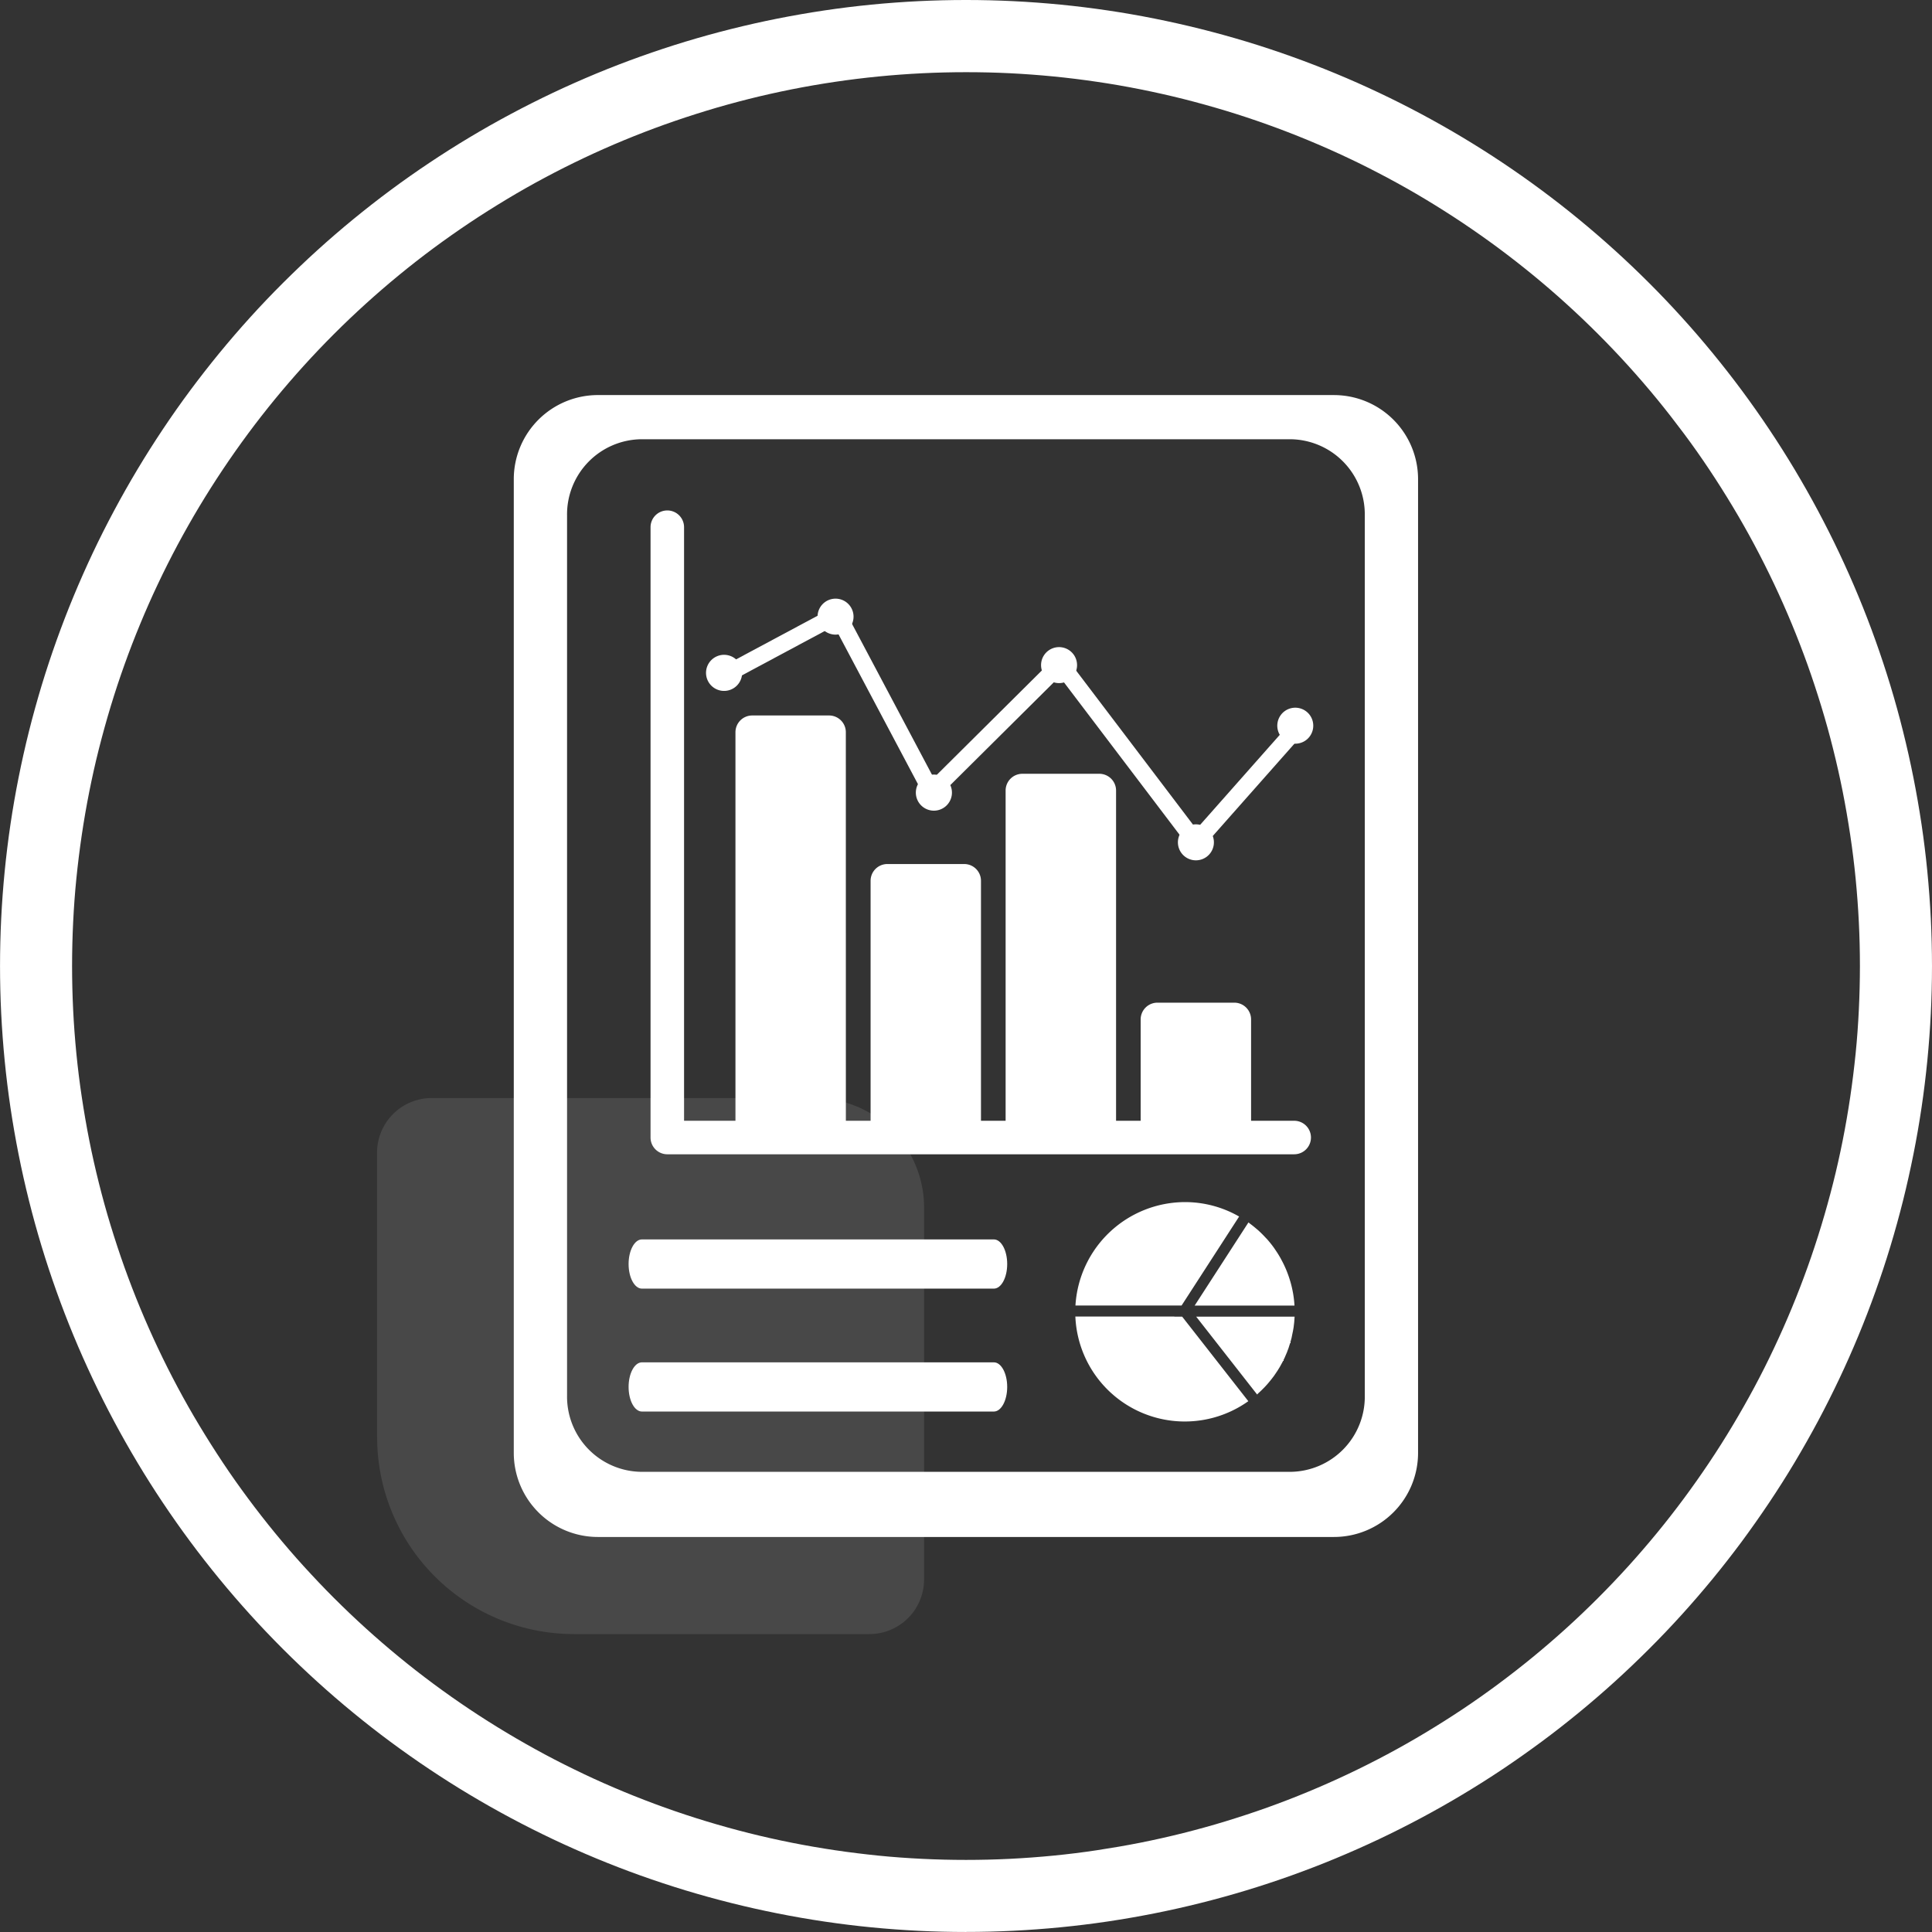 <svg xmlns="http://www.w3.org/2000/svg" xmlns:xlink="http://www.w3.org/1999/xlink" width="214.08" height="214.078" viewBox="0 0 214.08 214.078">
  <rect x="0" y="0" width="214.08" height="214.078" fill="#333333" stroke="none"/>
  <defs>
    <clipPath id="clip-path">
      <rect id="Rectangle_7416" data-name="Rectangle 7416" width="60.612" height="59.4" transform="translate(926.711 121.67)" fill="none"/>
    </clipPath>
    <clipPath id="clip-path-2">
      <rect id="Rectangle_7415" data-name="Rectangle 7415" width="60.61" height="59.4" transform="translate(926.711 121.67)" fill="none"/>
    </clipPath>
  </defs>
  <g id="_2" data-name="2" transform="translate(873.068 2008.999)">
    <g id="Group_39057" data-name="Group 39057" transform="translate(-1758 -2009)" opacity="0.102">
      <g id="Group_39056" data-name="Group 39056">
        <g id="Group_39055" data-name="Group 39055" clip-path="url(#clip-path)">
          <g id="Group_39054" data-name="Group 39054">
            <g id="Group_39053" data-name="Group 39053" clip-path="url(#clip-path-2)">
              <path id="Path_5512" data-name="Path 5512" d="M926.711,159.25V127.732a6.047,6.047,0,0,1,1.022-3.367,6.089,6.089,0,0,1,.753-.919,6.063,6.063,0,0,1,1.967-1.314,6.1,6.1,0,0,1,2.319-.461H975.2a12.119,12.119,0,0,1,4.639.923,11.984,11.984,0,0,1,2.1,1.12,12.121,12.121,0,0,1,5.388,10.079v41.216a6.012,6.012,0,0,1-.117,1.182,6.047,6.047,0,0,1-.9,2.185,5.941,5.941,0,0,1-.754.919,6.044,6.044,0,0,1-1.966,1.314,6.047,6.047,0,0,1-2.32.461h-32.73q-1.071,0-2.139-.105t-2.118-.314q-1.051-.209-2.077-.52t-2.016-.722q-.99-.409-1.936-.915t-1.836-1.1q-.892-.6-1.72-1.276a21.389,21.389,0,0,1-1.587-1.438q-.758-.758-1.438-1.586t-1.276-1.72q-.6-.893-1.1-1.837t-.916-1.936q-.41-.99-.721-2.016t-.521-2.077q-.208-1.052-.314-2.118t-.1-2.139" fill="#fff"/>
            </g>
          </g>
        </g>
      </g>
    </g>
    <path id="Path_5513" data-name="Path 5513" d="M991.972,214.079c-1.751,0-3.519-.043-5.254-.129s-3.505-.216-5.238-.386-3.492-.388-5.213-.643-3.475-.56-5.178-.9c-1.721-.342-3.447-.73-5.127-1.151-1.712-.429-3.416-.9-5.064-1.4s-3.326-1.053-4.986-1.646c-1.635-.585-3.286-1.222-4.9-1.892s-3.225-1.383-4.8-2.129c-1.56-.739-3.139-1.533-4.691-2.362s-3.09-1.7-4.573-2.59c-1.508-.9-3-1.85-4.437-2.809s-2.886-1.981-4.3-3.026-2.795-2.127-4.141-3.232-2.7-2.271-3.978-3.432-2.575-2.392-3.806-3.624-2.462-2.523-3.624-3.806-2.312-2.615-3.429-3.975c-1.1-1.342-2.191-2.736-3.234-4.143-1.028-1.387-2.045-2.832-3.024-4.294s-1.925-2.96-2.813-4.443-1.762-3.024-2.587-4.568-1.624-3.129-2.364-4.7c-.75-1.586-1.466-3.2-2.129-4.8s-1.295-3.236-1.889-4.9c-.584-1.63-1.139-3.309-1.649-4.988s-.976-3.37-1.4-5.064-.814-3.43-1.151-5.128-.643-3.451-.9-5.177-.471-3.471-.642-5.211-.3-3.5-.387-5.241-.129-3.522-.129-5.252.043-3.5.129-5.251.216-3.506.387-5.24.388-3.5.642-5.215.559-3.469.9-5.177c.336-1.691.723-3.415,1.15-5.125s.9-3.4,1.4-5.064c.512-1.684,1.067-3.362,1.65-4.99.6-1.669,1.234-3.319,1.891-4.9s1.375-3.21,2.127-4.8c.743-1.572,1.538-3.15,2.364-4.693s1.687-3.066,2.589-4.572c.886-1.48,1.832-2.973,2.809-4.437s2-2.919,3.027-4.3,2.119-2.785,3.232-4.141,2.26-2.685,3.431-3.978,2.384-2.566,3.623-3.8,2.526-2.465,3.807-3.625,2.63-2.326,3.977-3.43,2.734-2.189,4.138-3.231,2.863-2.067,4.3-3.026,2.931-1.907,4.439-2.811,3.037-1.77,4.573-2.59,3.118-1.618,4.69-2.362,3.19-1.461,4.8-2.13,3.274-1.308,4.9-1.89c1.647-.59,3.326-1.144,4.989-1.648s3.355-.973,5.06-1.4c1.688-.422,3.411-.81,5.126-1.152,1.738-.344,3.479-.646,5.18-.9C978,.9,979.758.685,981.48.515s3.495-.3,5.238-.386c3.47-.171,7.035-.171,10.507,0,1.74.086,3.5.216,5.238.386s3.476.386,5.213.643c1.7.252,3.44.553,5.175.9s3.444.731,5.128,1.152c1.706.428,3.41.9,5.065,1.4s3.345,1.06,4.989,1.648,3.279,1.22,4.9,1.89,3.238,1.389,4.806,2.131c1.583.749,3.162,1.544,4.692,2.363s3.061,1.683,4.57,2.588,2.99,1.842,4.44,2.811,2.886,1.981,4.293,3.024,2.8,2.129,4.142,3.233,2.676,2.25,3.979,3.432c1.279,1.158,2.559,2.377,3.805,3.621s2.458,2.52,3.623,3.806c1.181,1.3,2.336,2.643,3.432,3.98,1.111,1.355,2.2,2.748,3.232,4.14s2.04,2.823,3.023,4.293,1.922,2.955,2.813,4.44c.9,1.507,1.774,3.045,2.59,4.574s1.617,3.116,2.362,4.693,1.466,3.2,2.129,4.8,1.3,3.246,1.889,4.9c.583,1.628,1.138,3.306,1.649,4.987s.981,3.388,1.4,5.068c.427,1.707.814,3.432,1.15,5.126s.643,3.448.9,5.175.472,3.473.642,5.215.3,3.5.387,5.24c.085,1.725.129,3.492.13,5.249s-.045,3.527-.13,5.254-.215,3.5-.387,5.241-.387,3.494-.643,5.214-.557,3.465-.9,5.175-.724,3.421-1.15,5.125c-.42,1.676-.891,3.38-1.4,5.064s-1.066,3.36-1.65,4.99c-.589,1.646-1.224,3.295-1.89,4.9s-1.381,3.222-2.13,4.8-1.534,3.147-2.361,4.692-1.7,3.082-2.589,4.572-1.836,2.979-2.811,4.437-2,2.909-3.025,4.3c-1.045,1.407-2.132,2.8-3.233,4.141s-2.262,2.688-3.432,3.979-2.379,2.561-3.622,3.8-2.511,2.45-3.805,3.623-2.63,2.325-3.978,3.431-2.745,2.2-4.143,3.233-2.846,2.057-4.292,3.025-2.945,1.913-4.441,2.81-3.034,1.768-4.573,2.59-3.117,1.618-4.691,2.362-3.185,1.458-4.8,2.129-3.266,1.306-4.9,1.892c-1.656.592-3.335,1.146-4.991,1.648s-3.35.971-5.061,1.4c-1.678.421-3.4.808-5.126,1.151-1.706.34-3.448.642-5.176.9s-3.477.471-5.214.642-3.5.3-5.239.387-3.5.129-5.253.129M991.972,8c-1.62,0-3.255.04-4.859.119s-3.245.2-4.85.358-3.215.357-4.824.595c-1.573.233-3.186.512-4.792.831-1.583.316-3.181.674-4.741,1.065-1.577.4-3.154.832-4.683,1.3s-3.092.979-4.616,1.525c-1.509.539-3.035,1.127-4.538,1.749s-2.986,1.28-4.441,1.969-2.918,1.425-4.344,2.187-2.843,1.564-4.228,2.4-2.778,1.712-4.106,2.6-2.669,1.831-3.979,2.8-2.587,1.969-3.83,2.989-2.483,2.09-3.68,3.175-2.369,2.2-3.521,3.352-2.274,2.33-3.352,3.52-2.152,2.435-3.176,3.682-2.035,2.543-2.989,3.831-1.889,2.614-2.8,3.977-1.777,2.734-2.6,4.1c-.836,1.394-1.642,2.817-2.4,4.23-.764,1.429-1.5,2.89-2.186,4.342-.7,1.472-1.358,2.967-1.969,4.443s-1.2,2.993-1.751,4.538c-.539,1.5-1.052,3.058-1.525,4.617-.465,1.534-.9,3.11-1.3,4.684s-.754,3.177-1.066,4.742c-.314,1.581-.593,3.192-.83,4.788s-.436,3.216-.6,4.828-.279,3.234-.358,4.846-.119,3.259-.119,4.86.04,3.235.119,4.86.2,3.242.358,4.848.36,3.234.6,4.824.516,3.207.83,4.788.671,3.167,1.067,4.745.828,3.144,1.3,4.685.984,3.106,1.524,4.614c.552,1.54,1.14,3.066,1.749,4.534s1.276,2.978,1.971,4.446c.683,1.448,1.419,2.908,2.185,4.343s1.57,2.85,2.4,4.228,1.7,2.754,2.6,4.108,1.847,2.691,2.8,3.975c.965,1.3,1.971,2.59,2.989,3.831,1.036,1.259,2.1,2.5,3.176,3.68s2.2,2.372,3.353,3.522,2.323,2.267,3.521,3.352,2.425,2.144,3.682,3.177,2.534,2.027,3.83,2.988,2.643,1.91,3.976,2.8,2.71,1.762,4.107,2.6c1.371.823,2.794,1.629,4.228,2.4s2.9,1.5,4.342,2.186,2.953,1.353,4.444,1.97,3.023,1.209,4.536,1.75c1.536.549,3.089,1.062,4.614,1.524s3.1.9,4.688,1.3c1.553.39,3.149.748,4.742,1.065,1.577.314,3.188.594,4.791.832s3.215.436,4.823.6,3.234.277,4.849.357c3.208.158,6.507.158,9.717,0,1.613-.08,3.245-.2,4.85-.358s3.231-.358,4.824-.6,3.209-.517,4.789-.831,3.19-.676,4.741-1.065c1.584-.4,3.161-.833,4.685-1.3s3.087-.977,4.619-1.525c1.514-.541,3.039-1.13,4.534-1.75s2.993-1.283,4.444-1.97,2.917-1.424,4.341-2.185,2.848-1.568,4.231-2.4,2.768-1.706,4.109-2.6,2.673-1.835,3.972-2.8,2.584-1.966,3.833-2.991,2.485-2.092,3.681-3.175,2.381-2.213,3.519-3.351,2.279-2.335,3.352-3.52,2.152-2.434,3.177-3.682,2.024-2.531,2.991-3.833c.951-1.283,1.892-2.62,2.8-3.975s1.776-2.73,2.6-4.106,1.634-2.8,2.4-4.229,1.5-2.889,2.182-4.34c.695-1.467,1.357-2.961,1.971-4.445s1.205-3.014,1.751-4.538c.54-1.508,1.053-3.061,1.525-4.616s.909-3.133,1.3-4.682c.4-1.579.754-3.175,1.067-4.745s.593-3.193.83-4.789.436-3.214.6-4.824.279-3.237.357-4.847.119-3.236.12-4.863-.041-3.259-.12-4.858-.2-3.242-.357-4.846-.359-3.236-.6-4.825-.517-3.21-.831-4.789-.67-3.164-1.067-4.746c-.387-1.553-.824-3.129-1.3-4.685s-.986-3.109-1.524-4.615c-.548-1.528-1.137-3.054-1.75-4.534s-1.276-2.979-1.97-4.445-1.425-2.92-2.184-4.342-1.562-2.837-2.4-4.23c-.824-1.374-1.7-2.757-2.6-4.109s-1.851-2.7-2.8-3.971-1.963-2.579-2.992-3.834c-1.013-1.235-2.081-2.474-3.175-3.681-1.078-1.19-2.206-2.374-3.353-3.521s-2.335-2.278-3.518-3.349c-1.208-1.1-2.446-2.163-3.681-3.176s-2.536-2.029-3.834-2.992-2.64-1.907-3.975-2.8-2.72-1.769-4.1-2.6-2.82-1.644-4.229-2.395-2.878-1.5-4.344-2.188c-1.449-.686-2.945-1.349-4.444-1.97s-3.025-1.209-4.534-1.749-3.074-1.058-4.616-1.525-3.109-.9-4.688-1.3c-1.556-.389-3.153-.748-4.743-1.065s-3.215-.6-4.787-.83c-1.609-.238-3.232-.439-4.824-.595s-3.237-.278-4.85-.358S993.591,8,991.972,8" transform="translate(-1758 -2009)" fill="#fff"/>
    <path id="Path_5514" data-name="Path 5514" d="M1032.742,43.777H951.185a9.323,9.323,0,0,0-9.322,9.321V160.989a9.321,9.321,0,0,0,9.322,9.32h81.557a9.319,9.319,0,0,0,9.322-9.32V53.1a9.32,9.32,0,0,0-9.322-9.321m3.419,110.883a8.328,8.328,0,0,1-8.221,8.429H955.989a8.328,8.328,0,0,1-8.223-8.429V57.1a8.327,8.327,0,0,1,8.223-8.428h71.951a8.328,8.328,0,0,1,8.221,8.428Z" transform="translate(-1758 -2009)" fill="#fff"/>
    <path id="Path_5515" data-name="Path 5515" d="M995.061,142.79h-39c-.815,0-1.476-1.221-1.476-2.726v0c0-1.506.661-2.727,1.476-2.727h39c.815,0,1.476,1.221,1.476,2.727v0c0,1.505-.661,2.726-1.476,2.726" transform="translate(-1758 -2009)" fill="#fff"/>
    <path id="Path_5516" data-name="Path 5516" d="M995.061,156.41h-39c-.815,0-1.476-1.221-1.476-2.726v0c0-1.505.661-2.726,1.476-2.726h39c.815,0,1.476,1.221,1.476,2.726v0c0,1.5-.661,2.726-1.476,2.726" transform="translate(-1758 -2009)" fill="#fff"/>
    <path id="Path_5517" data-name="Path 5517" d="M978.661,125.7H966.426V81.139a1.857,1.857,0,0,1,1.857-1.858H976.8a1.858,1.858,0,0,1,1.857,1.858Z" transform="translate(-1758 -2009)" fill="#fff"/>
    <path id="Path_5518" data-name="Path 5518" d="M993.631,126.469H981.4V97.6a1.858,1.858,0,0,1,1.857-1.858h8.517a1.857,1.857,0,0,1,1.857,1.858Z" transform="translate(-1758 -2009)" fill="#fff"/>
    <path id="Path_5519" data-name="Path 5519" d="M1008.6,126.469H996.362V87.6a1.857,1.857,0,0,1,1.857-1.858h8.525A1.858,1.858,0,0,1,1008.6,87.6Z" transform="translate(-1758 -2009)" fill="#fff"/>
    <path id="Path_5520" data-name="Path 5520" d="M1023.561,126.469h-12.235V112.962a1.857,1.857,0,0,1,1.857-1.858h8.521a1.858,1.858,0,0,1,1.857,1.858Z" transform="translate(-1758 -2009)" fill="#fff"/>
    <path id="Path_5521" data-name="Path 5521" d="M960.731,124.19V58.419a1.857,1.857,0,0,0-1.857-1.857h0a1.857,1.857,0,0,0-1.857,1.857v67.628a1.857,1.857,0,0,0,1.857,1.857h69.465a1.857,1.857,0,0,0,0-3.714Z" transform="translate(-1758 -2009)" fill="#fff"/>
    <path id="Path_5522" data-name="Path 5522" d="M1017.391,94.81l-15.049-19.839-14.421,14.32L977.357,69.368l-11.472,6.143L965,73.865l13.127-7.026L988.392,86.2l14.146-14.051L1017.5,91.87l10.463-11.826,1.4,1.234Z" transform="translate(-1758 -2009)" fill="#fff"/>
    <path id="Path_5523" data-name="Path 5523" d="M966.351,76.17a2,2,0,1,1,.431-2.788,2,2,0,0,1-.431,2.788" transform="translate(-1758 -2009)" fill="#fff"/>
    <path id="Path_5524" data-name="Path 5524" d="M1003.461,75.31a1.994,1.994,0,1,1,.431-2.788,1.992,1.992,0,0,1-.431,2.788" transform="translate(-1758 -2009)" fill="#fff"/>
    <path id="Path_5525" data-name="Path 5525" d="M989.6,89.44a2,2,0,1,1,.431-2.789,2,2,0,0,1-.431,2.789" transform="translate(-1758 -2009)" fill="#fff"/>
    <path id="Path_5526" data-name="Path 5526" d="M978.691,69.94a1.993,1.993,0,1,1,.435-2.786,1.99,1.99,0,0,1-.435,2.786" transform="translate(-1758 -2009)" fill="#fff"/>
    <path id="Path_5527" data-name="Path 5527" d="M1018.622,94.949a1.994,1.994,0,1,1,.435-2.788,1.993,1.993,0,0,1-.435,2.788" transform="translate(-1758 -2009)" fill="#fff"/>
    <path id="Path_5528" data-name="Path 5528" d="M1029.641,82.02a1.994,1.994,0,1,1,.427-2.785,2,2,0,0,1-.427,2.785" transform="translate(-1758 -2009)" fill="#fff"/>
    <path id="Path_5529" data-name="Path 5529" d="M1015.862,144.66l6.375-9.858a12.045,12.045,0,0,0-5.995-1.6A12.186,12.186,0,0,0,1004.1,144.66h11.757Z" transform="translate(-1758 -2009)" fill="#fff"/>
    <path id="Path_5530" data-name="Path 5530" d="M1004.091,145.9a12.136,12.136,0,0,0,19.164,9.363l-7.327-9.363Z" transform="translate(-1758 -2009)" fill="#fff"/>
    <path id="Path_5531" data-name="Path 5531" d="M1015.921,145.9h-.865l.009-.014h-10.977l0,.021h11.837Z" transform="translate(-1758 -2009)" fill="#fff"/>
    <path id="Path_5532" data-name="Path 5532" d="M1017.481,145.9l6.735,8.605c.108-.094.219-.185.324-.283.079-.073.156-.149.232-.224.209-.206.412-.418.606-.639.051-.057.1-.117.149-.175.205-.243.4-.491.589-.749.028-.04.055-.082.083-.122.194-.278.381-.562.552-.856.015-.026.028-.054.044-.08.175-.307.341-.621.49-.944.011-.024.02-.05.031-.075.147-.324.283-.655.4-.994.016-.046.027-.094.043-.14.108-.321.207-.645.288-.976.027-.111.043-.225.066-.336.059-.274.119-.546.159-.826q.084-.586.111-1.186Z" transform="translate(-1758 -2009)" fill="#fff"/>
    <path id="Path_5533" data-name="Path 5533" d="M1017.481,145.9h10.9v-.007h-10.91Z" transform="translate(-1758 -2009)" fill="#fff"/>
    <path id="Path_5534" data-name="Path 5534" d="M1026.751,151.46c-.171.294-.357.578-.552.855.2-.278.382-.562.552-.855" transform="translate(-1758 -2009)" fill="#fff"/>
    <path id="Path_5535" data-name="Path 5535" d="M1027.281,150.44c-.149.323-.314.637-.49.944.176-.308.342-.622.49-.944" transform="translate(-1758 -2009)" fill="#fff"/>
    <path id="Path_5536" data-name="Path 5536" d="M1026.111,152.44c-.186.258-.384.506-.589.749.206-.244.4-.492.589-.749" transform="translate(-1758 -2009)" fill="#fff"/>
    <path id="Path_5537" data-name="Path 5537" d="M1024.231,154.53c.109-.1.206-.2.311-.3-.1.1-.216.189-.324.283Z" transform="translate(-1758 -2009)" fill="#fff"/>
    <path id="Path_5538" data-name="Path 5538" d="M1025.381,153.36c-.193.221-.4.432-.6.639.209-.207.412-.419.6-.639" transform="translate(-1758 -2009)" fill="#fff"/>
    <path id="Path_5539" data-name="Path 5539" d="M1027.721,149.37c-.119.339-.254.67-.4,1,.147-.327.283-.657.4-1" transform="translate(-1758 -2009)" fill="#fff"/>
    <path id="Path_5540" data-name="Path 5540" d="M1028.271,147.09c-.04.28-.1.552-.159.826.059-.274.12-.547.159-.826" transform="translate(-1758 -2009)" fill="#fff"/>
    <path id="Path_5541" data-name="Path 5541" d="M1028.051,148.25c-.081.331-.18.655-.288.976.107-.322.208-.645.288-.976" transform="translate(-1758 -2009)" fill="#fff"/>
    <path id="Path_5542" data-name="Path 5542" d="M1028.371,144.66a12.264,12.264,0,0,0-.156-1.347c0-.013-.006-.026-.008-.038a11.989,11.989,0,0,0-.288-1.244c-.014-.051-.031-.1-.046-.151q-.165-.549-.38-1.078l-.084-.2c-.142-.332-.3-.657-.471-.974-.038-.071-.074-.144-.114-.214-.187-.334-.392-.658-.611-.973-.027-.04-.051-.081-.078-.12a12.277,12.277,0,0,0-.8-1.007c-.057-.064-.119-.121-.177-.184-.226-.245-.461-.483-.708-.71-.1-.1-.216-.189-.325-.282-.216-.185-.437-.364-.667-.534-.064-.048-.13-.093-.195-.14l-5.95,9.2Z" transform="translate(-1758 -2009)" fill="#fff"/>
    <path id="Path_5543" data-name="Path 5543" d="M1027.871,141.88c.015.05.032.1.046.15-.014-.05-.031-.1-.046-.15" transform="translate(-1758 -2009)" fill="#fff"/>
    <path id="Path_5544" data-name="Path 5544" d="M1024.121,136.13c.109.093.22.185.326.282-.106-.1-.217-.189-.326-.282" transform="translate(-1758 -2009)" fill="#fff"/>
    <path id="Path_5545" data-name="Path 5545" d="M1023.271,135.449l-.007.011c.065.047.131.092.2.139-.065-.048-.122-.1-.188-.15" transform="translate(-1758 -2009)" fill="#fff"/>
    <path id="Path_5546" data-name="Path 5546" d="M1025.161,137.13c.058.062.12.12.176.184-.056-.064-.118-.122-.176-.184" transform="translate(-1758 -2009)" fill="#fff"/>
    <path id="Path_5547" data-name="Path 5547" d="M1028.211,143.27c0,.013.006.025.008.038,0-.013-.006-.025-.008-.038" transform="translate(-1758 -2009)" fill="#fff"/>
    <path id="Path_5548" data-name="Path 5548" d="M1026.821,139.41c.04.07.075.143.113.214-.037-.071-.073-.143-.113-.214" transform="translate(-1758 -2009)" fill="#fff"/>
    <path id="Path_5549" data-name="Path 5549" d="M1027.411,140.6c.029.068.057.136.085.2-.028-.068-.056-.136-.085-.2" transform="translate(-1758 -2009)" fill="#fff"/>
    <path id="Path_5550" data-name="Path 5550" d="M1026.131,138.32c.028.039.052.081.079.12-.027-.039-.051-.081-.079-.12" transform="translate(-1758 -2009)" fill="#fff"/>
    <path id="Path_5551" data-name="Path 5551" d="M1028.371,144.67l0-.015h-11.058l-.01.015Z" transform="translate(-1758 -2009)" fill="#fff"/>
  </g>
</svg>
